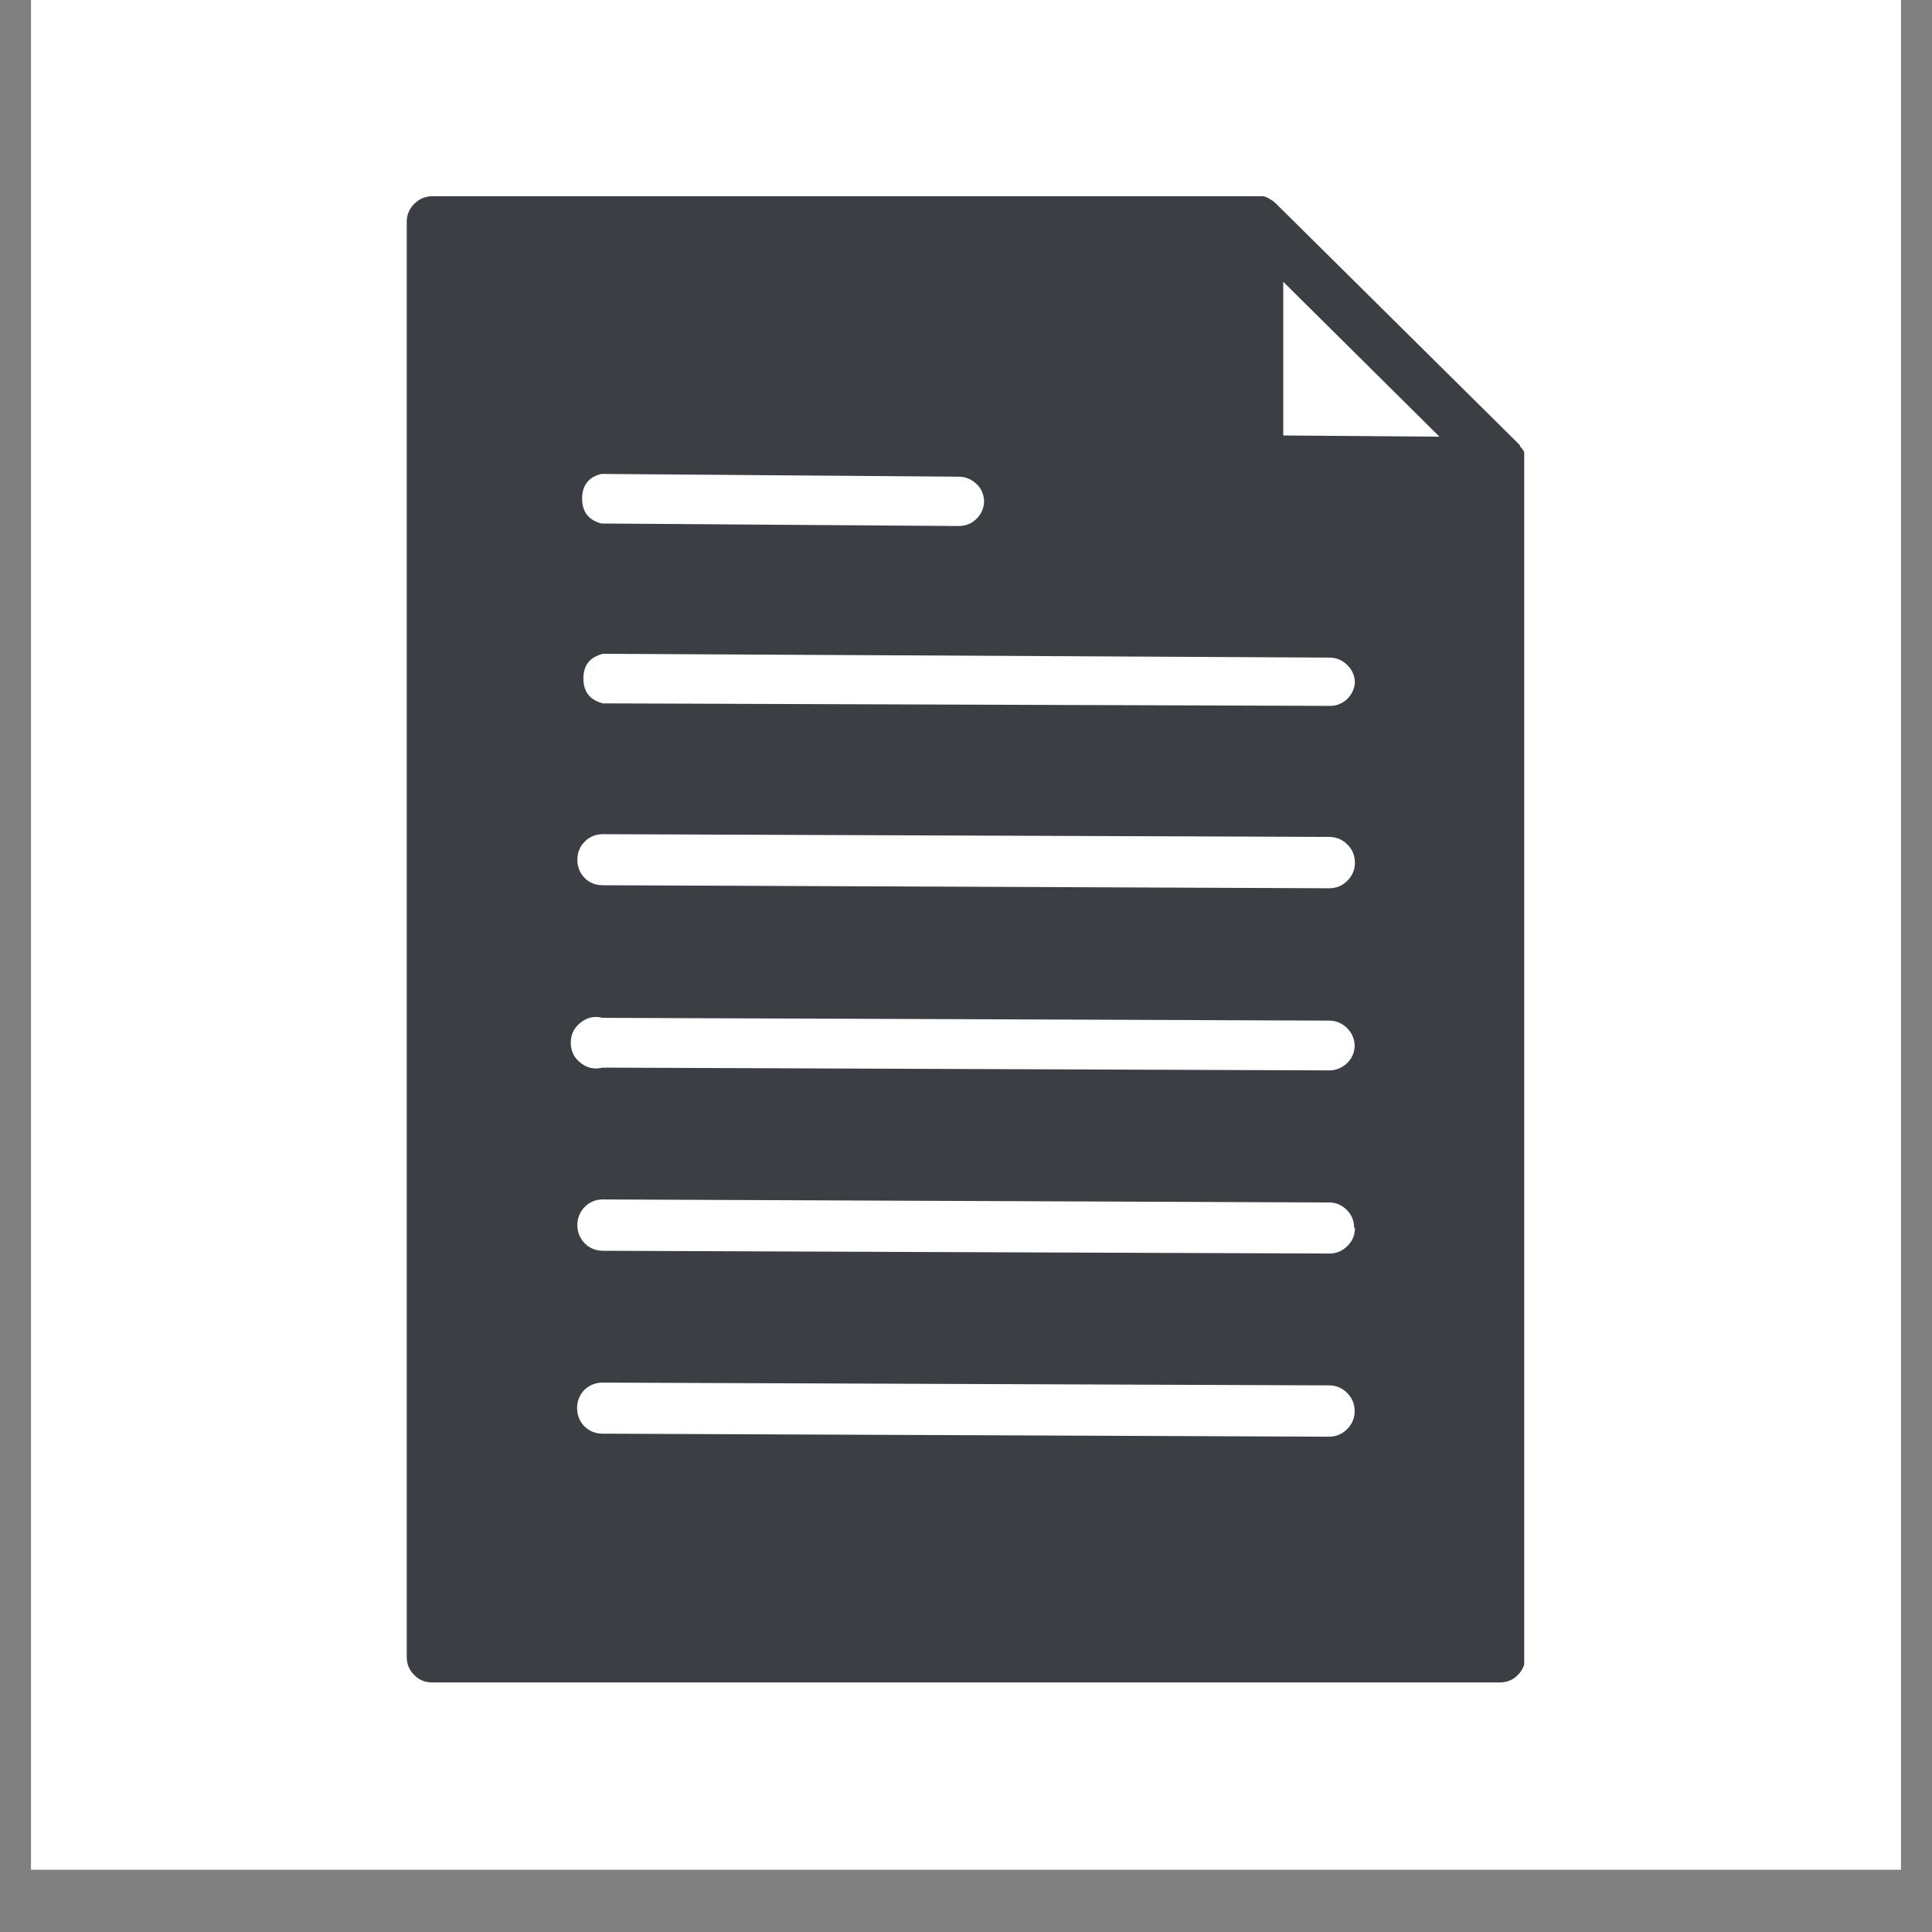 <?xml version="1.0" encoding="UTF-8"?> <svg xmlns="http://www.w3.org/2000/svg" xmlns:xlink="http://www.w3.org/1999/xlink" width="40" zoomAndPan="magnify" viewBox="0 0 30 30" height="40" preserveAspectRatio="xMidYMid meet" version="1.0"><rect x="0" y="0" width="30" height="30" fill="#808080" stroke="none"/><defs><clipPath id="8bb80fe411"><path d="M 0.484 0 L 29.516 0 L 29.516 29.031 L 0.484 29.031 Z M 0.484 0 " clip-rule="nonzero"></path></clipPath><clipPath id="d4fb4893d9"><path d="M 6.25 3.047 L 23.668 3.047 L 23.668 26.273 L 6.25 26.273 Z M 6.25 3.047 " clip-rule="nonzero"></path></clipPath></defs><g clip-path="url(#8bb80fe411)"><path fill="#ffffff" d="M 0.484 0 L 29.516 0 L 29.516 29.031 L 0.484 29.031 Z M 0.484 0 " fill-opacity="1" fill-rule="nonzero"></path><path fill="#ffffff" d="M 0.484 0 L 29.516 0 L 29.516 29.031 L 0.484 29.031 Z M 0.484 0 " fill-opacity="1" fill-rule="nonzero"></path></g><g clip-path="url(#d4fb4893d9)"><path fill="#3b3e43" d="M 23.605 6.934 C 23.605 6.906 23.574 6.891 23.559 6.871 L 19.812 3.16 C 19.789 3.137 19.766 3.117 19.734 3.102 C 19.699 3.074 19.66 3.059 19.621 3.047 L 6.715 3.047 C 6.605 3.047 6.512 3.086 6.434 3.164 C 6.355 3.242 6.316 3.336 6.316 3.445 L 6.316 25.73 C 6.316 25.84 6.355 25.934 6.434 26.012 C 6.512 26.09 6.605 26.125 6.715 26.125 L 23.285 26.125 C 23.395 26.125 23.488 26.09 23.566 26.012 C 23.645 25.934 23.684 25.84 23.684 25.73 L 23.684 7.148 C 23.688 7.113 23.688 7.082 23.684 7.051 C 23.664 7.008 23.641 6.969 23.605 6.934 Z M 15.281 7.773 C 15.281 7.883 15.242 7.977 15.164 8.055 C 15.09 8.129 14.996 8.168 14.883 8.168 L 9.34 8.129 C 9.141 8.078 9.039 7.949 9.039 7.742 C 9.039 7.535 9.141 7.406 9.34 7.359 L 14.883 7.402 C 14.988 7.402 15.078 7.438 15.156 7.508 C 15.234 7.578 15.273 7.668 15.281 7.773 Z M 20.641 16.621 L 9.359 16.578 C 9.23 16.609 9.117 16.586 9.016 16.504 C 8.914 16.426 8.863 16.32 8.863 16.191 C 8.863 16.062 8.914 15.957 9.016 15.879 C 9.117 15.797 9.23 15.773 9.359 15.805 L 20.637 15.848 C 20.746 15.848 20.84 15.887 20.918 15.965 C 20.996 16.043 21.035 16.137 21.035 16.246 C 21.031 16.352 20.988 16.441 20.914 16.512 C 20.836 16.582 20.746 16.621 20.641 16.621 Z M 21.039 19.066 C 21.039 19.18 21 19.273 20.922 19.348 C 20.844 19.426 20.75 19.465 20.641 19.465 L 9.363 19.422 C 9.25 19.422 9.156 19.383 9.078 19.305 C 9.004 19.227 8.965 19.133 8.965 19.023 C 8.965 18.914 9.004 18.82 9.078 18.742 C 9.156 18.664 9.25 18.625 9.363 18.625 L 20.641 18.672 C 20.75 18.672 20.84 18.715 20.914 18.789 C 20.992 18.867 21.027 18.961 21.027 19.066 Z M 20.641 13.793 L 9.363 13.746 C 9.25 13.746 9.156 13.711 9.078 13.633 C 9.004 13.555 8.965 13.461 8.965 13.352 C 8.965 13.238 9.004 13.145 9.078 13.07 C 9.156 12.992 9.25 12.953 9.363 12.953 L 20.641 12.996 C 20.75 12.996 20.844 13.035 20.922 13.113 C 21 13.191 21.039 13.285 21.039 13.395 C 21.039 13.504 21 13.598 20.922 13.676 C 20.844 13.754 20.75 13.793 20.641 13.793 Z M 9.359 21.469 L 20.637 21.512 C 20.746 21.512 20.84 21.551 20.918 21.629 C 20.996 21.707 21.035 21.801 21.035 21.91 C 21.035 22.02 20.996 22.113 20.918 22.191 C 20.84 22.27 20.746 22.309 20.637 22.309 L 9.359 22.262 C 9.246 22.262 9.152 22.223 9.074 22.148 C 9 22.07 8.961 21.977 8.961 21.863 C 8.961 21.754 9 21.66 9.074 21.582 C 9.152 21.508 9.246 21.469 9.359 21.469 Z M 20.641 10.961 L 9.363 10.922 C 9.16 10.871 9.059 10.742 9.059 10.535 C 9.059 10.328 9.16 10.203 9.363 10.152 L 20.641 10.211 C 20.75 10.211 20.844 10.25 20.922 10.328 C 21 10.406 21.039 10.5 21.039 10.609 C 21.027 10.711 20.984 10.793 20.91 10.863 C 20.832 10.93 20.742 10.965 20.641 10.961 Z M 19.926 6.762 L 19.926 4.375 L 22.352 6.781 Z M 19.926 6.762 " fill-opacity="1" fill-rule="nonzero"></path></g></svg> 